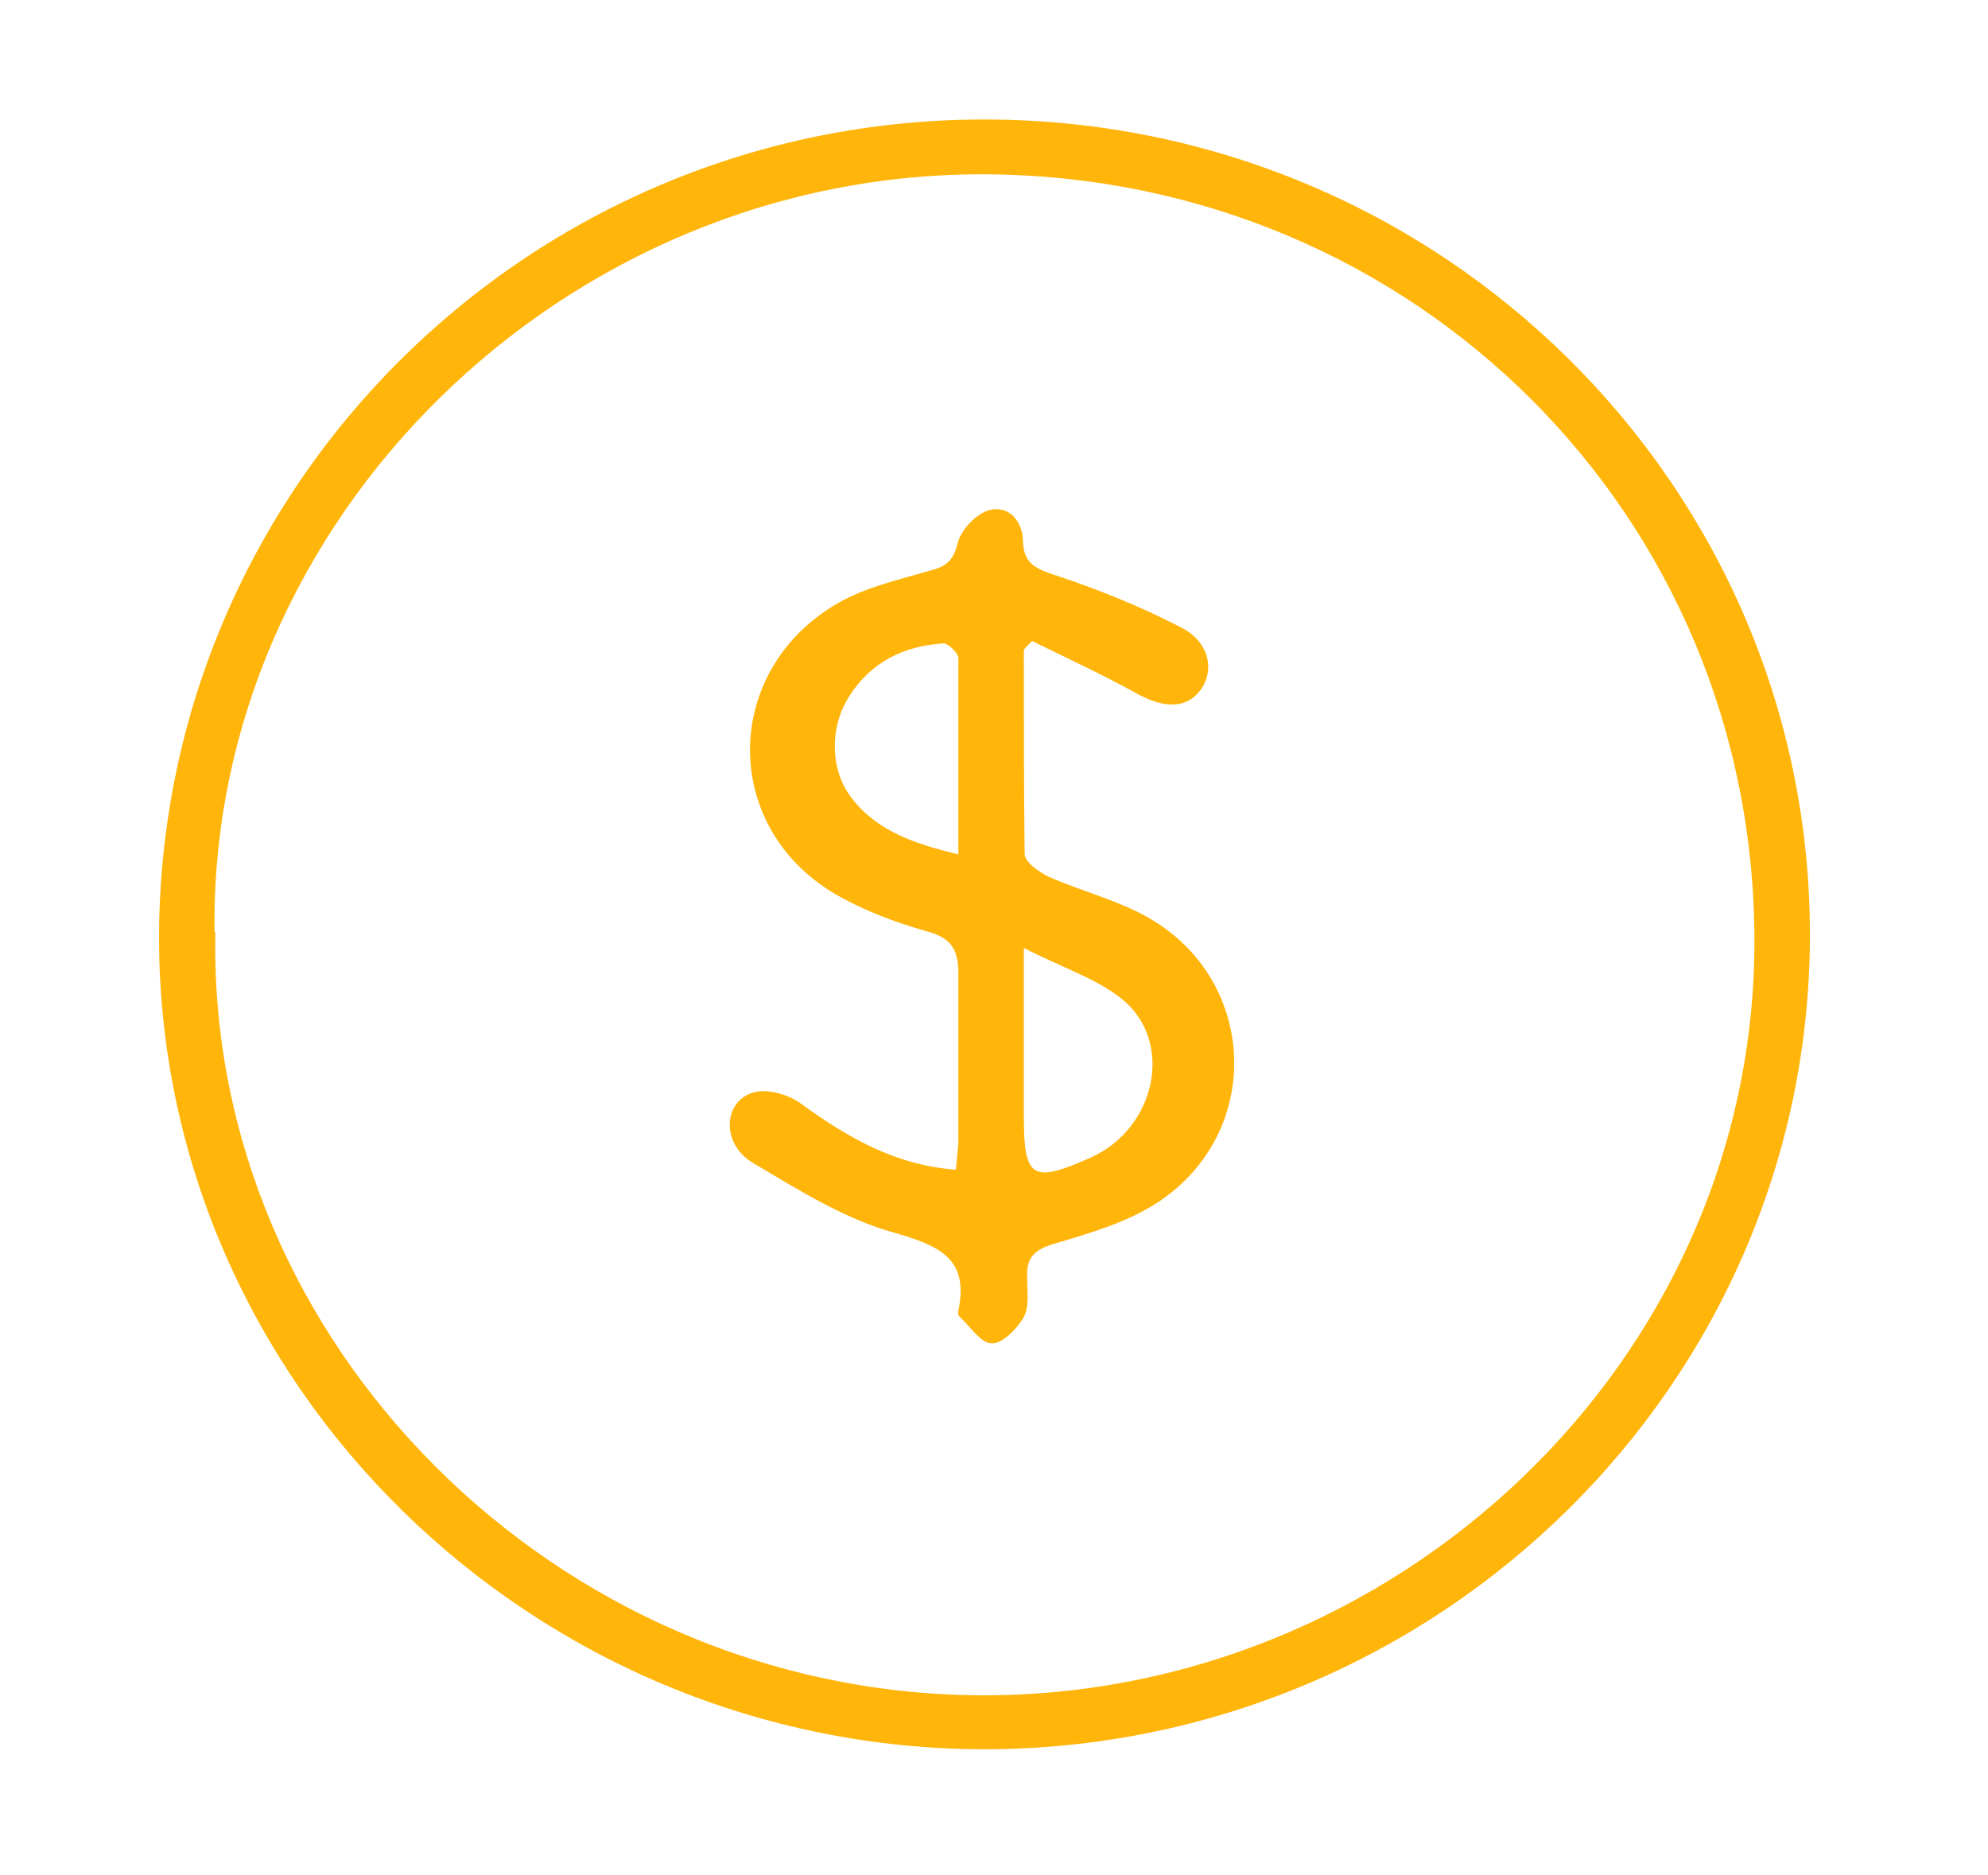 <?xml version="1.0" encoding="UTF-8"?>
<svg xmlns="http://www.w3.org/2000/svg" width="53" height="50" viewBox="0 0 53 50" fill="none">
  <path d="M26.279 46.638C14.2 46.638 4.262 36.904 4.24 25.032C4.24 12.963 14.111 3.164 26.279 3.186C38.425 3.207 48.252 12.941 48.252 24.923C48.252 36.861 38.381 46.616 26.257 46.638H26.279ZM5.742 24.857C5.521 35.835 14.862 45.111 26.081 45.198C37.144 45.285 46.773 36.359 46.773 25.097C46.773 13.749 37.741 4.757 26.368 4.648C15.039 4.539 5.565 13.88 5.72 24.857H5.742Z" fill="#FFB50A"></path>
  <path d="M27.295 17.307C27.295 19.118 27.295 20.952 27.317 22.763C27.317 22.981 27.692 23.243 27.957 23.374C28.841 23.767 29.834 24.007 30.651 24.487C33.544 26.168 33.677 30.183 30.894 32.038C30.077 32.584 29.084 32.868 28.134 33.152C27.604 33.304 27.361 33.501 27.383 34.046C27.383 34.396 27.449 34.81 27.295 35.116C27.118 35.421 26.721 35.836 26.433 35.814C26.146 35.814 25.859 35.356 25.572 35.094C25.55 35.072 25.528 34.985 25.55 34.941C25.837 33.566 25.064 33.217 23.85 32.868C22.503 32.497 21.266 31.711 20.051 30.991C19.234 30.489 19.279 29.398 20.051 29.136C20.427 29.005 21.045 29.18 21.376 29.441C22.591 30.314 23.828 31.056 25.484 31.187C25.506 30.882 25.55 30.62 25.55 30.358C25.55 28.896 25.55 27.434 25.55 25.95C25.55 25.338 25.373 25.011 24.733 24.837C23.872 24.596 23.011 24.269 22.26 23.832C19.19 22.021 19.256 17.831 22.37 16.063C23.099 15.648 23.982 15.452 24.799 15.212C25.219 15.103 25.418 14.95 25.528 14.492C25.616 14.121 26.036 13.684 26.389 13.597C26.919 13.466 27.273 13.924 27.273 14.448C27.295 15.037 27.626 15.168 28.156 15.343C29.282 15.714 30.409 16.172 31.468 16.718C32.219 17.089 32.396 17.831 32.021 18.376C31.645 18.9 31.049 18.9 30.298 18.485C29.393 17.984 28.443 17.547 27.516 17.089C27.427 17.176 27.339 17.263 27.273 17.351L27.295 17.307ZM27.295 25.273C27.295 26.975 27.295 28.372 27.295 29.747C27.295 31.427 27.516 31.558 29.084 30.86C30.828 30.074 31.314 27.761 29.901 26.626C29.216 26.081 28.311 25.797 27.295 25.273ZM25.55 22.785C25.55 20.93 25.55 19.249 25.55 17.547C25.55 17.416 25.285 17.154 25.153 17.154C24.093 17.22 23.209 17.656 22.635 18.573C22.105 19.402 22.127 20.559 22.724 21.301C23.408 22.174 24.402 22.501 25.572 22.785H25.55Z" fill="#FFB50A"></path>
</svg>
